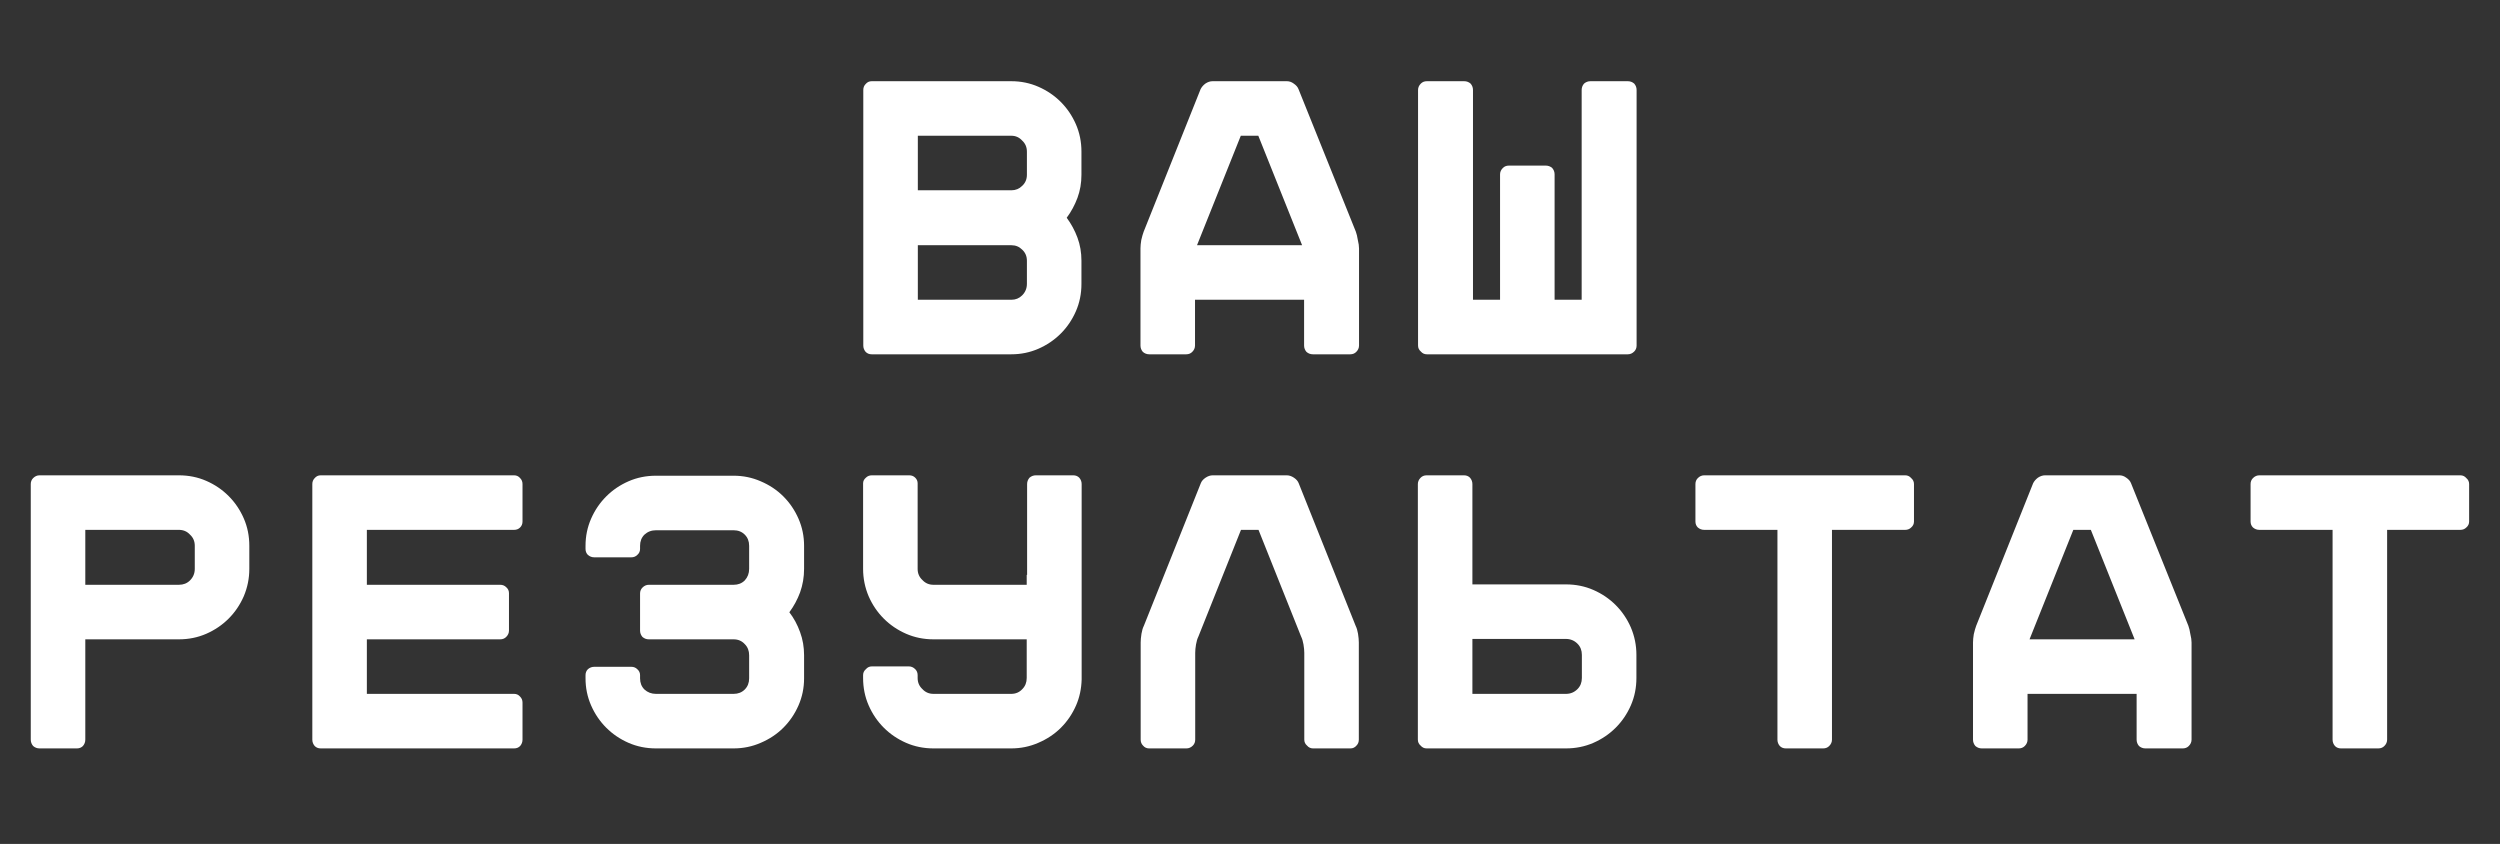 <?xml version="1.0" encoding="UTF-8"?> <svg xmlns="http://www.w3.org/2000/svg" width="628" height="212" viewBox="0 0 628 212" fill="none"><rect x="0" y="0" width="628" height="212" fill="#333333" stroke="none"/><path d="M254.059 20.4C256.459 20.4 258.726 20.867 260.859 21.8C262.992 22.733 264.859 24 266.459 25.6C268.059 27.2 269.326 29.067 270.259 31.2C271.192 33.333 271.659 35.633 271.659 38.1V43.9C271.659 45.967 271.326 47.9 270.659 49.7C269.992 51.5 269.092 53.167 267.959 54.7C269.092 56.233 269.992 57.9 270.659 59.7C271.326 61.5 271.659 63.433 271.659 65.5V71.3C271.659 73.767 271.192 76.067 270.259 78.2C269.326 80.333 268.059 82.2 266.459 83.8C264.859 85.4 262.992 86.667 260.859 87.6C258.726 88.533 256.459 89 254.059 89H218.959C218.359 89 217.859 88.8 217.459 88.4C217.059 87.933 216.859 87.4 216.859 86.8V22.6C216.859 22 217.059 21.5 217.459 21.1C217.859 20.633 218.359 20.4 218.959 20.4H254.059ZM230.559 47.8H254.059C255.126 47.8 256.026 47.433 256.759 46.7C257.559 45.967 257.959 45.033 257.959 43.9V38.1C257.959 36.967 257.559 36.033 256.759 35.3C256.026 34.5 255.126 34.1 254.059 34.1H230.559V47.8ZM257.959 65.5C257.959 64.367 257.559 63.433 256.759 62.7C256.026 61.967 255.126 61.6 254.059 61.6H230.559V75.3H254.059C255.126 75.3 256.026 74.933 256.759 74.2C257.559 73.4 257.959 72.433 257.959 71.3V65.5ZM323.288 20.4C323.888 20.4 324.455 20.6 324.988 21C325.588 21.4 325.988 21.867 326.188 22.4L340.588 58.2C340.788 58.733 340.955 59.433 341.088 60.3C341.288 61.1 341.388 61.8 341.388 62.4V86.8C341.388 87.4 341.155 87.933 340.688 88.4C340.288 88.8 339.788 89 339.188 89H329.788C329.188 89 328.655 88.8 328.188 88.4C327.788 87.933 327.588 87.4 327.588 86.8V75.3H300.188V86.8C300.188 87.4 299.955 87.933 299.488 88.4C299.088 88.8 298.588 89 297.988 89H288.688C288.088 89 287.555 88.8 287.088 88.4C286.688 87.933 286.488 87.4 286.488 86.8V62.4C286.488 61.8 286.555 61.1 286.688 60.3C286.888 59.433 287.088 58.733 287.288 58.2L301.588 22.4C301.855 21.867 302.255 21.4 302.788 21C303.388 20.6 303.988 20.4 304.588 20.4H323.288ZM300.688 61.6H327.088L316.088 34.1H311.688L300.688 61.6ZM408.914 20.4C409.514 20.4 410.048 20.6 410.514 21C410.914 21.467 411.114 22 411.114 22.6V86.8C411.114 87.4 410.914 87.9 410.514 88.3C410.048 88.767 409.514 89 408.914 89H358.414C357.814 89 357.314 88.767 356.914 88.3C356.448 87.9 356.214 87.4 356.214 86.8V22.6C356.214 22 356.448 21.467 356.914 21C357.314 20.6 357.814 20.4 358.414 20.4H367.814C368.414 20.4 368.948 20.6 369.414 21C369.814 21.467 370.014 22 370.014 22.6V75.3H376.814V43.8C376.814 43.2 377.048 42.667 377.514 42.2C377.914 41.8 378.414 41.6 379.014 41.6H388.314C388.914 41.6 389.448 41.8 389.914 42.2C390.314 42.667 390.514 43.2 390.514 43.8V75.3H397.314V22.6C397.314 22 397.514 21.467 397.914 21C398.381 20.6 398.914 20.4 399.514 20.4H408.914Z" fill="white"></path><path d="M44.928 119.4C47.395 119.4 49.695 119.867 51.828 120.8C53.962 121.733 55.828 123 57.428 124.6C59.028 126.2 60.295 128.067 61.228 130.2C62.161 132.333 62.628 134.633 62.628 137.1V142.9C62.628 145.3 62.161 147.6 61.228 149.8C60.295 151.933 59.028 153.8 57.428 155.4C55.828 157 53.962 158.267 51.828 159.2C49.695 160.133 47.395 160.6 44.928 160.6H21.428V185.8C21.428 186.4 21.228 186.933 20.828 187.4C20.428 187.8 19.928 188 19.328 188H9.928C9.328 188 8.795 187.8 8.328 187.4C7.928 186.933 7.728 186.4 7.728 185.8V121.6C7.728 121 7.928 120.5 8.328 120.1C8.795 119.633 9.328 119.4 9.928 119.4H44.928ZM48.928 137.1C48.928 135.967 48.528 135.033 47.728 134.3C46.995 133.5 46.062 133.1 44.928 133.1H21.428V146.9H44.928C46.062 146.9 46.995 146.533 47.728 145.8C48.528 145 48.928 144.033 48.928 142.9V137.1ZM131.255 131C131.255 131.6 131.055 132.1 130.655 132.5C130.255 132.9 129.755 133.1 129.155 133.1H92.155V146.9H125.655C126.255 146.9 126.755 147.1 127.155 147.5C127.621 147.9 127.855 148.4 127.855 149V158.4C127.855 159 127.621 159.533 127.155 160C126.755 160.4 126.255 160.6 125.655 160.6H92.155V174.3H129.155C129.755 174.3 130.255 174.533 130.655 175C131.055 175.4 131.255 175.9 131.255 176.5V185.8C131.255 186.4 131.055 186.933 130.655 187.4C130.255 187.8 129.755 188 129.155 188H80.555C79.955 188 79.455 187.8 79.055 187.4C78.655 186.933 78.455 186.4 78.455 185.8V121.6C78.455 121 78.655 120.5 79.055 120.1C79.455 119.633 79.955 119.4 80.555 119.4H129.155C129.755 119.4 130.255 119.633 130.655 120.1C131.055 120.5 131.255 121 131.255 121.6V131ZM201.984 142.9C201.984 144.967 201.65 146.933 200.984 148.8C200.317 150.6 199.417 152.267 198.284 153.8C199.417 155.267 200.317 156.933 200.984 158.8C201.65 160.6 201.984 162.533 201.984 164.6V170.4C201.984 172.8 201.517 175.067 200.584 177.2C199.65 179.333 198.384 181.2 196.784 182.8C195.184 184.4 193.284 185.667 191.084 186.6C188.95 187.533 186.684 188 184.284 188H164.784C162.317 188 160.017 187.533 157.884 186.6C155.75 185.667 153.884 184.4 152.284 182.8C150.684 181.2 149.417 179.333 148.484 177.2C147.55 175.067 147.084 172.8 147.084 170.4V169.6C147.084 169 147.284 168.5 147.684 168.1C148.15 167.7 148.684 167.5 149.284 167.5H158.584C159.184 167.5 159.684 167.7 160.084 168.1C160.55 168.5 160.784 169 160.784 169.6V170.4C160.784 171.533 161.15 172.467 161.884 173.2C162.684 173.933 163.65 174.3 164.784 174.3H184.284C185.417 174.3 186.35 173.933 187.084 173.2C187.817 172.467 188.184 171.533 188.184 170.4V164.6C188.184 163.467 187.817 162.533 187.084 161.8C186.35 161 185.417 160.6 184.284 160.6H162.984C162.384 160.6 161.85 160.4 161.384 160C160.984 159.533 160.784 159 160.784 158.4V149.1C160.784 148.5 160.984 148 161.384 147.6C161.85 147.133 162.384 146.9 162.984 146.9H184.284C185.417 146.9 186.35 146.533 187.084 145.8C187.817 145 188.184 144.033 188.184 142.9V137.1C188.184 135.967 187.817 135.033 187.084 134.3C186.35 133.567 185.417 133.2 184.284 133.2H164.784C163.65 133.2 162.684 133.567 161.884 134.3C161.15 135.033 160.784 135.967 160.784 137.1V137.9C160.784 138.5 160.55 139 160.084 139.4C159.684 139.8 159.184 140 158.584 140H149.284C148.684 140 148.15 139.8 147.684 139.4C147.284 139 147.084 138.5 147.084 137.9V137.1C147.084 134.7 147.55 132.433 148.484 130.3C149.417 128.167 150.684 126.3 152.284 124.7C153.884 123.1 155.75 121.833 157.884 120.9C160.017 119.967 162.317 119.5 164.784 119.5H184.284C186.684 119.5 188.95 119.967 191.084 120.9C193.284 121.833 195.184 123.1 196.784 124.7C198.384 126.3 199.65 128.167 200.584 130.3C201.517 132.433 201.984 134.7 201.984 137.1V142.9ZM269.61 119.4C270.21 119.4 270.71 119.6 271.11 120C271.51 120.467 271.71 121 271.71 121.6V170.7C271.643 173.033 271.177 175.2 270.31 177.2C269.377 179.333 268.11 181.2 266.51 182.8C264.91 184.4 263.01 185.667 260.81 186.6C258.677 187.533 256.41 188 254.01 188H234.51C232.043 188 229.743 187.533 227.61 186.6C225.477 185.667 223.61 184.4 222.01 182.8C220.41 181.2 219.143 179.333 218.21 177.2C217.277 175.067 216.81 172.767 216.81 170.3V169.6C216.81 169 217.043 168.5 217.51 168.1C217.91 167.633 218.41 167.4 219.01 167.4H228.31C228.91 167.4 229.443 167.633 229.91 168.1C230.31 168.5 230.51 169 230.51 169.6V170.3C230.51 171.433 230.91 172.367 231.71 173.1C232.443 173.9 233.377 174.3 234.51 174.3H254.01C255.143 174.3 256.077 173.9 256.81 173.1C257.543 172.367 257.91 171.433 257.91 170.3V160.6H234.51C232.043 160.6 229.743 160.133 227.61 159.2C225.477 158.267 223.61 157 222.01 155.4C220.41 153.8 219.143 151.933 218.21 149.8C217.277 147.6 216.81 145.3 216.81 142.9V121.4C216.81 120.867 217.043 120.4 217.51 120C217.91 119.6 218.41 119.4 219.01 119.4H228.41C229.01 119.4 229.51 119.6 229.91 120C230.31 120.4 230.51 120.867 230.51 121.4V142.9C230.51 144.033 230.91 144.967 231.71 145.7C232.443 146.5 233.377 146.9 234.51 146.9H257.91V144.4H258.01V121.6C258.01 121 258.21 120.467 258.61 120C259.077 119.6 259.61 119.4 260.21 119.4H269.61ZM323.237 119.4C323.837 119.4 324.437 119.6 325.037 120C325.637 120.4 326.037 120.867 326.237 121.4L340.537 157.2C340.803 157.733 341.003 158.4 341.137 159.2C341.27 160.067 341.337 160.8 341.337 161.4V185.8C341.337 186.4 341.137 186.9 340.737 187.3C340.337 187.767 339.837 188 339.237 188H329.837C329.237 188 328.737 187.767 328.337 187.3C327.87 186.9 327.637 186.4 327.637 185.8V164C327.637 163.4 327.57 162.7 327.437 161.9C327.303 161.1 327.103 160.433 326.837 159.9L316.137 133.1H311.737L301.037 159.9C300.77 160.433 300.57 161.1 300.437 161.9C300.303 162.7 300.237 163.4 300.237 164V185.8C300.237 186.4 300.037 186.9 299.637 187.3C299.17 187.767 298.637 188 298.037 188H288.637C288.037 188 287.537 187.767 287.137 187.3C286.737 186.9 286.537 186.4 286.537 185.8V161.4C286.537 160.8 286.603 160.067 286.737 159.2C286.87 158.4 287.07 157.733 287.337 157.2L301.637 121.4C301.837 120.867 302.237 120.4 302.837 120C303.437 119.6 304.037 119.4 304.637 119.4H323.237ZM397.366 164.5C397.366 163.367 396.999 162.433 396.266 161.7C395.466 160.9 394.499 160.5 393.366 160.5H369.866V174.3H393.366C394.499 174.3 395.466 173.9 396.266 173.1C396.999 172.367 397.366 171.433 397.366 170.3V164.5ZM405.866 152C407.466 153.6 408.732 155.467 409.666 157.6C410.599 159.8 411.066 162.1 411.066 164.5V170.3C411.066 172.767 410.599 175.067 409.666 177.2C408.732 179.333 407.466 181.2 405.866 182.8C404.266 184.4 402.399 185.667 400.266 186.6C398.132 187.533 395.832 188 393.366 188H358.366C357.766 188 357.266 187.767 356.866 187.3C356.399 186.9 356.166 186.4 356.166 185.8V121.6C356.166 121 356.399 120.467 356.866 120C357.266 119.6 357.766 119.4 358.366 119.4H367.766C368.366 119.4 368.866 119.6 369.266 120C369.666 120.467 369.866 121 369.866 121.6V146.8H393.366C395.832 146.8 398.132 147.267 400.266 148.2C402.399 149.133 404.266 150.4 405.866 152ZM478.592 119.4C479.192 119.4 479.692 119.633 480.092 120.1C480.559 120.5 480.792 121 480.792 121.6V131C480.792 131.6 480.559 132.1 480.092 132.5C479.692 132.9 479.192 133.1 478.592 133.1H460.192V185.8C460.192 186.4 459.959 186.933 459.492 187.4C459.092 187.8 458.592 188 457.992 188H448.592C447.992 188 447.492 187.8 447.092 187.4C446.692 186.933 446.492 186.4 446.492 185.8V133.1H428.092C427.492 133.1 426.959 132.9 426.492 132.5C426.092 132.1 425.892 131.6 425.892 131V121.6C425.892 121 426.092 120.5 426.492 120.1C426.959 119.633 427.492 119.4 428.092 119.4H478.592ZM532.419 119.4C533.019 119.4 533.585 119.6 534.119 120C534.719 120.4 535.119 120.867 535.319 121.4L549.719 157.2C549.919 157.733 550.085 158.433 550.219 159.3C550.419 160.1 550.519 160.8 550.519 161.4V185.8C550.519 186.4 550.285 186.933 549.819 187.4C549.419 187.8 548.919 188 548.319 188H538.919C538.319 188 537.785 187.8 537.319 187.4C536.919 186.933 536.719 186.4 536.719 185.8V174.3H509.319V185.8C509.319 186.4 509.085 186.933 508.619 187.4C508.219 187.8 507.719 188 507.119 188H497.819C497.219 188 496.685 187.8 496.219 187.4C495.819 186.933 495.619 186.4 495.619 185.8V161.4C495.619 160.8 495.685 160.1 495.819 159.3C496.019 158.433 496.219 157.733 496.419 157.2L510.719 121.4C510.985 120.867 511.385 120.4 511.919 120C512.519 119.6 513.119 119.4 513.719 119.4H532.419ZM509.819 160.6H536.219L525.219 133.1H520.819L509.819 160.6ZM618.045 119.4C618.645 119.4 619.145 119.633 619.545 120.1C620.012 120.5 620.245 121 620.245 121.6V131C620.245 131.6 620.012 132.1 619.545 132.5C619.145 132.9 618.645 133.1 618.045 133.1H599.645V185.8C599.645 186.4 599.412 186.933 598.945 187.4C598.545 187.8 598.045 188 597.445 188H588.045C587.445 188 586.945 187.8 586.545 187.4C586.145 186.933 585.945 186.4 585.945 185.8V133.1H567.545C566.945 133.1 566.412 132.9 565.945 132.5C565.545 132.1 565.345 131.6 565.345 131V121.6C565.345 121 565.545 120.5 565.945 120.1C566.412 119.633 566.945 119.4 567.545 119.4H618.045Z" fill="white"></path></svg> 